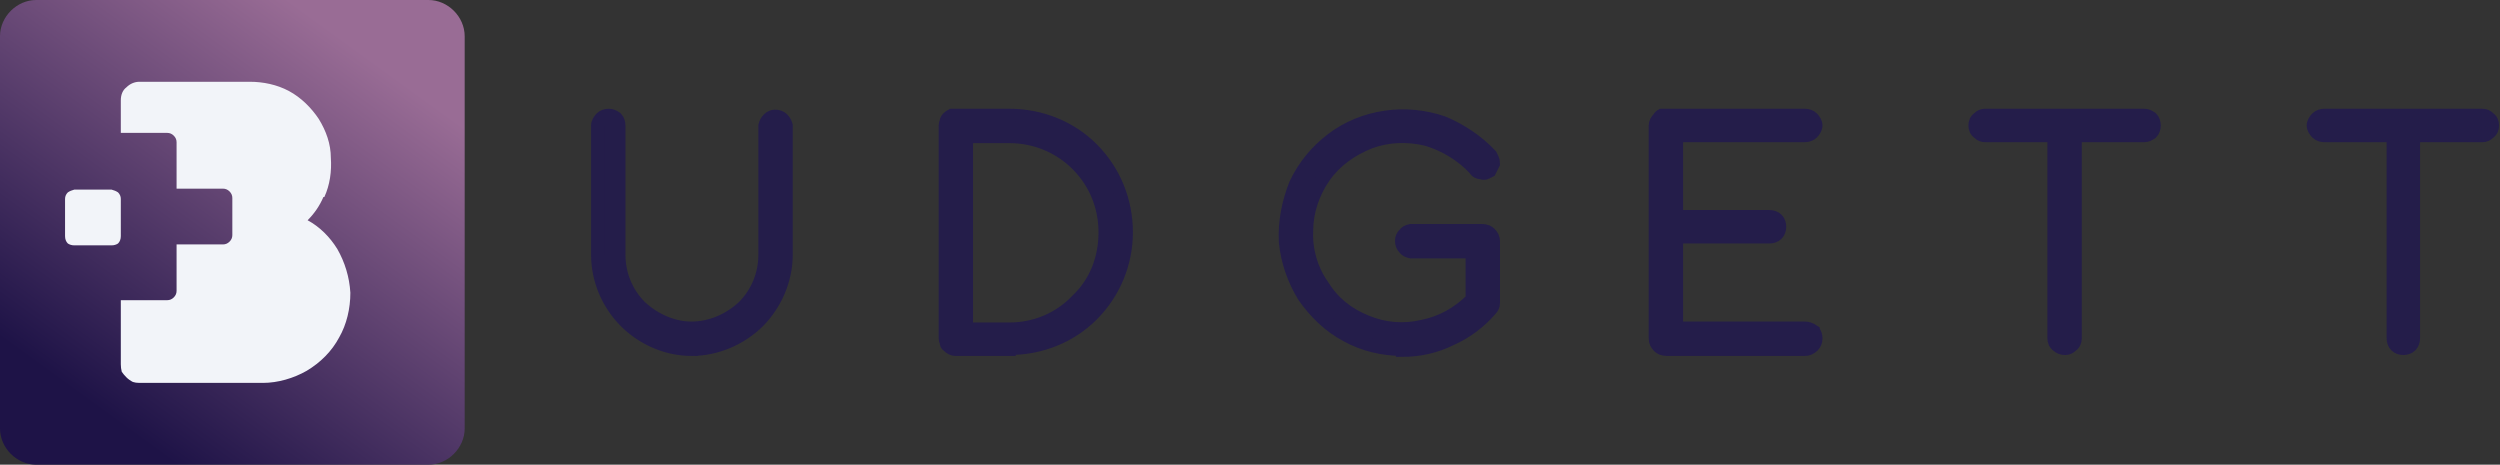 <svg version="1.2" xmlns="http://www.w3.org/2000/svg" viewBox="0 0 269 50" width="538" height="100">
	<rect x="0" y="0" width="269" height="50" fill="#333333" stroke="none"/>
	<title>TextLogoIcon</title>
	<defs>
		<linearGradient id="g1" x1="11" y1="44.3" x2="39" y2="5.7" gradientUnits="userSpaceOnUse">
			<stop offset="0" stop-color="#1e1347"/>
			<stop offset="1" stop-color="#996c95"/>
		</linearGradient>
	</defs>
	<style>
		.s0 { fill: #241d4a;stroke: #241d4a;stroke-width: 1.4 } 
		.s1 { fill: url(#g1) } 
		.s2 { fill: #f2f4f9 } 
	</style>
	<path id="Layer" fill-rule="evenodd" class="s0" d="m74.4 37.6c-2.6 0-5.2-1.1-7.1-3-1.9-1.9-3-4.5-3-7.2v-13.9c0-0.3 0.2-0.6 0.4-0.8 0.2-0.2 0.5-0.3 0.8-0.3 0.3 0 0.5 0.1 0.8 0.3 0.2 0.2 0.3 0.5 0.3 0.8v13.9c0 2.1 0.8 4.1 2.3 5.6 1.5 1.4 3.5 2.3 5.5 2.3 2.1 0 4.1-0.9 5.6-2.3 1.5-1.5 2.3-3.5 2.3-5.6v-13.9q0.1-0.4 0.4-0.7 0.3-0.3 0.7-0.3 0.5 0 0.8 0.3 0.3 0.3 0.4 0.7v13.9c0 1.4-0.3 2.7-0.8 3.9-0.5 1.2-1.3 2.4-2.2 3.3-0.9 0.9-2.1 1.7-3.3 2.2-1.2 0.5-2.5 0.8-3.9 0.8zm34.2 0h-5.8q-0.2 0-0.4-0.1-0.2-0.1-0.4-0.3-0.2-0.1-0.2-0.4-0.1-0.2-0.1-0.4v-22.9q0-0.2 0.1-0.4 0-0.2 0.2-0.4 0.2-0.2 0.4-0.3 0.2 0 0.4 0h5.8c3.4 0 6.6 1.3 8.9 3.6 2.4 2.4 3.7 5.6 3.7 9 0 3.3-1.3 6.5-3.7 8.9-2.3 2.3-5.5 3.6-8.9 3.6zm0-2.2c2.8 0 5.4-1.1 7.3-3.1 2-1.9 3-4.5 3-7.3 0-2.7-1-5.3-3-7.3-1.9-1.9-4.5-3-7.3-3h-4.6v20.7zm42.3 2.2c-2.1 0-4.2-0.5-6-1.5-1.9-1-3.4-2.5-4.6-4.2-1.1-1.8-1.8-3.8-2-5.9-0.1-2.1 0.3-4.2 1.1-6.2 0.9-1.9 2.2-3.5 3.9-4.8 1.7-1.3 3.7-2.1 5.8-2.4 2-0.3 4.2-0.1 6.2 0.6 1.9 0.8 3.7 2 5.1 3.5q0.1 0.2 0.2 0.4 0.1 0.2 0.1 0.5-0.1 0.2-0.2 0.4-0.1 0.2-0.2 0.4-0.2 0.1-0.4 0.2-0.2 0.1-0.5 0-0.2 0-0.4-0.1-0.2-0.1-0.3-0.3c-1.4-1.5-3.2-2.6-5.2-3.2-2.1-0.5-4.2-0.4-6.1 0.3-2 0.8-3.7 2-4.9 3.7-1.2 1.7-1.9 3.8-1.9 5.8-0.1 2.1 0.5 4.2 1.7 5.9 1.1 1.8 2.7 3.1 4.7 3.9 1.9 0.8 4 1 6.1 0.5 2-0.4 3.8-1.4 5.3-2.9v-5.1h-6.6q-0.5-0.1-0.7-0.4-0.3-0.3-0.3-0.8 0-0.4 0.3-0.7 0.2-0.3 0.7-0.4h7.7q0.2 0 0.5 0.1 0.2 0.1 0.3 0.2 0.2 0.2 0.3 0.4 0.1 0.2 0.1 0.5v6.6q0 0.4-0.3 0.7c-1.2 1.4-2.7 2.5-4.3 3.2-1.6 0.8-3.4 1.2-5.2 1.2zm44.2-2c0.2 0.2 0.3 0.5 0.3 0.8 0 0.3-0.1 0.6-0.3 0.8-0.3 0.3-0.6 0.4-0.9 0.4h-14.9q-0.2 0-0.5-0.1-0.2-0.1-0.3-0.2-0.2-0.2-0.3-0.4-0.1-0.2-0.1-0.5v-22.9q0-0.2 0.1-0.4 0.1-0.2 0.3-0.4 0.1-0.2 0.3-0.3 0.3 0 0.5 0h14.9c0.3 0 0.6 0.1 0.8 0.3 0.2 0.2 0.4 0.5 0.4 0.8 0 0.3-0.2 0.6-0.4 0.8-0.2 0.2-0.5 0.3-0.8 0.3h-13.8v8.7h10c0.3 0 0.6 0.1 0.8 0.3 0.2 0.2 0.3 0.5 0.3 0.8 0 0.3-0.1 0.6-0.3 0.8-0.2 0.2-0.5 0.3-0.8 0.3h-10v9.8h13.8c0.3 0 0.6 0.1 0.9 0.3zm36.4-22.9c0.2 0.2 0.3 0.5 0.3 0.8 0 0.3-0.1 0.6-0.3 0.8-0.3 0.2-0.5 0.3-0.8 0.3h-7.4v21.8c0 0.3-0.1 0.6-0.4 0.8-0.2 0.2-0.4 0.3-0.7 0.3-0.3 0-0.6-0.1-0.8-0.3-0.3-0.2-0.4-0.5-0.4-0.8v-21.8h-7.4c-0.3 0-0.5-0.1-0.7-0.3-0.3-0.2-0.4-0.5-0.4-0.8 0-0.3 0.1-0.6 0.4-0.8 0.2-0.2 0.4-0.3 0.7-0.3h17.1c0.3 0 0.5 0.1 0.8 0.3zm35.6-0.3c0.3 0 0.5 0.1 0.7 0.3 0.3 0.2 0.4 0.5 0.4 0.8 0 0.3-0.1 0.6-0.4 0.8-0.2 0.2-0.4 0.3-0.7 0.3h-7.4v21.8c0 0.3-0.1 0.6-0.3 0.8-0.2 0.2-0.5 0.3-0.8 0.3-0.3 0-0.6-0.1-0.8-0.3-0.2-0.2-0.3-0.5-0.3-0.8v-21.8h-7.4c-0.3 0-0.6-0.1-0.8-0.3-0.2-0.2-0.4-0.5-0.4-0.8 0-0.3 0.2-0.6 0.4-0.8 0.2-0.2 0.5-0.3 0.8-0.3z"/>
	<path id="Layer" class="s1" d="m46.1 0h-42.2c-2.1 0-3.9 1.8-3.9 3.9v42.2c0 2.1 1.8 3.9 3.9 3.9h42.2c2.1 0 3.9-1.8 3.9-3.9v-42.2c0-2.1-1.8-3.9-3.9-3.9z"/>
	<path id="Layer" fill-rule="evenodd" class="s2" d="m12 20.4h-4q-0.4 0.1-0.7 0.3-0.3 0.3-0.3 0.7v4q0 0.5 0.3 0.8 0.3 0.2 0.7 0.2h4q0.4 0 0.7-0.2 0.3-0.3 0.3-0.8v-4q0-0.4-0.3-0.7-0.3-0.2-0.7-0.3zm22.9 0.8c0.6-1.3 0.8-2.8 0.7-4.2 0-1.5-0.5-2.9-1.3-4.2-0.8-1.2-1.9-2.3-3.2-3-1.3-0.7-2.8-1-4.2-1h-11.9c-0.5 0-1 0.2-1.4 0.6-0.4 0.3-0.6 0.8-0.6 1.4v3.5h5q0.4 0 0.7 0.3 0.3 0.3 0.3 0.7v5h5q0.4 0 0.7 0.3 0.3 0.3 0.3 0.7v4q0 0.4-0.3 0.7-0.3 0.3-0.7 0.3h-5v5q0 0.4-0.3 0.7-0.3 0.3-0.7 0.3h-5v6.9q0 0.4 0.1 0.8 0.2 0.3 0.5 0.6 0.3 0.3 0.7 0.5 0.3 0.1 0.7 0.1h13.3c1.6 0 3.3-0.5 4.7-1.3 1.5-0.9 2.7-2.1 3.5-3.6 0.8-1.4 1.2-3.1 1.2-4.8-0.1-1.7-0.6-3.3-1.4-4.7-0.8-1.3-1.9-2.4-3.2-3.1q1.1-1.1 1.7-2.5z"/>
</svg>